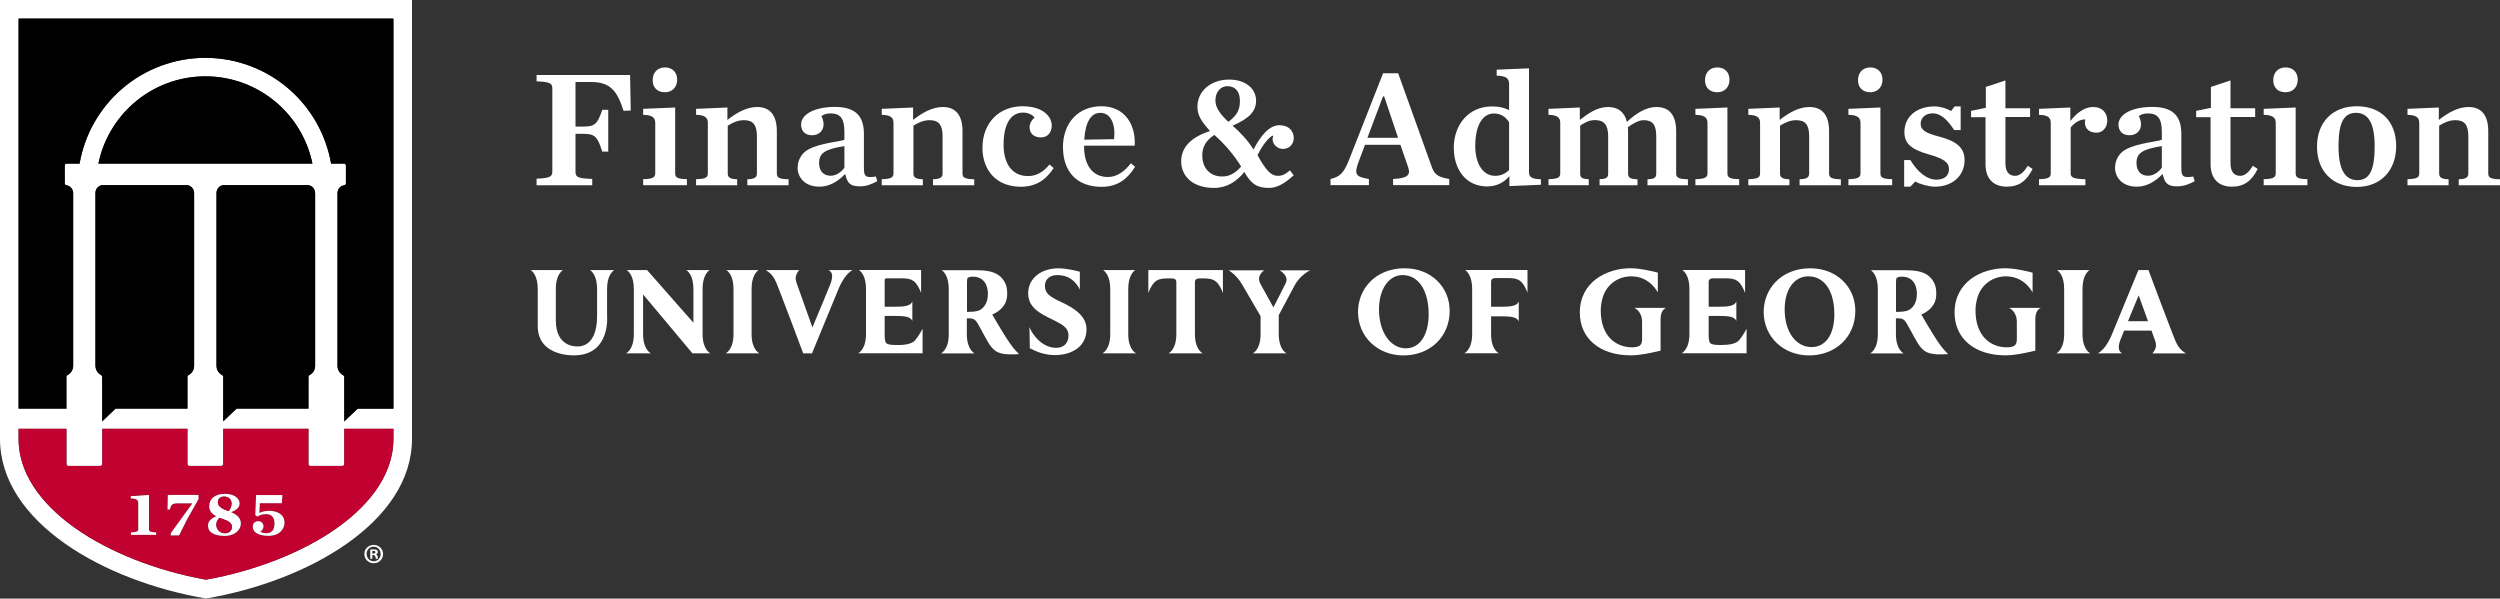 <?xml version="1.0" encoding="UTF-8"?><svg id="Layer_1" xmlns="http://www.w3.org/2000/svg" width="300" height="71.83" viewBox="0 0 300 71.83"><rect x="0" y="0" width="300" height="71.83" fill="#333333" stroke="none"/><defs><style>.cls-1{fill:#c10230;}.cls-2{fill:#fff;}</style></defs><path class="cls-2" d="M0,0v52.65c0,10.05,12.56,17.11,24.72,19.17,12.16-2.06,24.72-9.13,24.72-19.17V0H0ZM47.21,52.65c0,4.9-3.73,8.56-6.85,10.76-4.08,2.87-9.76,5.11-15.64,6.15-5.87-1.05-11.55-3.28-15.64-6.15-3.13-2.2-6.85-5.85-6.85-10.76v-1.19h5.74v4.23c0,.12.1.22.22.22h3.86c.12,0,.22-.1.22-.22v-4.23h10.22v4.23c0,.12.1.22.22.22h3.86c.12,0,.22-.1.22-.22v-4.23h10.22v4.23c0,.12.1.22.22.22h3.86c.12,0,.22-.1.22-.22v-4.23h5.9v1.19ZM26.67,45.03c-.43-.22-.69-.65-.69-1.13v-20.77c.02-.46.36-.84.81-.9h10.2c.47.06.82.46.82.94v20.72c0,.48-.26.91-.68,1.13-.07.04-.12.11-.12.19v3.82h-8.62l-1.61,1.53v-5.35c0-.08-.05-.16-.12-.2ZM11.81,19.63c.57-2.8,2.08-5.38,4.25-7.26,2.38-2.07,5.43-3.21,8.59-3.21s6.2,1.14,8.59,3.21c2.17,1.88,3.68,4.46,4.25,7.26H11.81ZM12.28,22.23h10.2c.47.06.82.46.82.94v20.72c0,.48-.26.91-.68,1.13-.07.04-.12.11-.12.19v3.82h-8.62l-1.61,1.53v-5.35c0-.08-.05-.16-.12-.2-.43-.22-.69-.65-.69-1.13v-20.77c.02-.46.36-.84.81-.9ZM47.21,49.04h-4.29s-1.61,1.53-1.61,1.53v-5.35c0-.08-.04-.15-.12-.19-.43-.22-.69-.65-.69-1.13v-20.77c.02-.46.36-.84.82-.9.11-.02.19-.11.19-.22v-2.16c0-.12-.1-.22-.22-.22h-1.56c-.6-3.46-2.39-6.63-5.05-8.94-2.78-2.42-6.35-3.75-10.04-3.75s-7.25,1.33-10.04,3.75c-2.66,2.31-4.45,5.48-5.05,8.94h-1.56c-.12,0-.22.1-.22.22v2.16c0,.11.08.2.19.22.46.06.82.47.82.94v20.72c0,.48-.27.91-.69,1.13-.07.04-.12.11-.12.19v3.82H2.23V2.23h44.98v46.81Z"/><path d="M37.48,19.63H11.81c.57-2.8,2.08-5.38,4.25-7.26,2.38-2.07,5.43-3.21,8.59-3.21s6.2,1.14,8.59,3.21c2.17,1.88,3.68,4.46,4.25,7.26Z"/><path d="M23.29,23.17v20.72c0,.48-.26.91-.68,1.13-.07.04-.12.11-.12.19v3.82h-8.62l-1.61,1.53v-5.35c0-.08-.05-.16-.12-.2-.43-.22-.69-.65-.69-1.13v-20.77c.02-.46.36-.84.81-.9h10.2c.47.06.82.46.82.94Z"/><path d="M37.82,23.17v20.72c0,.48-.26.91-.68,1.13-.07.04-.12.11-.12.19v3.82h-8.62l-1.61,1.53v-5.35c0-.08-.05-.16-.12-.2-.43-.22-.69-.65-.69-1.13v-20.77c.02-.46.36-.84.81-.9h10.2c.47.06.82.46.82.94Z"/><path class="cls-1" d="M41.31,51.46v4.23c0,.12-.1.22-.22.22h-3.86c-.12,0-.22-.1-.22-.22v-4.23h-10.22v4.23c0,.12-.1.22-.22.22h-3.86c-.12,0-.22-.1-.22-.22v-4.23h-10.22v4.23c0,.12-.1.22-.22.22h-3.86c-.12,0-.22-.1-.22-.22v-4.23H2.23v1.19c0,4.9,3.73,8.56,6.85,10.76,4.08,2.87,9.76,5.11,15.64,6.15,5.88-1.05,11.56-3.28,15.64-6.15,3.13-2.2,6.85-5.85,6.85-10.76v-1.19h-5.9ZM18.74,64.18h-3.02v-.29c.59-.02.87-.08.87-.36v-3.06c0-.23-.04-.37-.14-.47-.12-.12-.35-.18-.71-.18h-.05v-.28l2.19-.15v4.14c0,.28.28.34.87.36v.29ZM23.82,59.9l-1.35,2.39-.98,1.96h-1v-.27l2.57-3.54.03-.04h-1.73c-.69,0-.84.17-.98.74h-.28l.04-1.75h3.67v.51ZM26.99,64.31c-1.29,0-2.03-.44-2.03-1.23,0-.48.32-.85.94-1.1l.05-.02-.05-.03c-.53-.31-.8-.7-.8-1.17,0-.91.73-1.5,1.87-1.5,1.22,0,1.78.6,1.78,1.15,0,.44-.32.78-.95,1.02l-.06.03.06.03c.74.32,1.1.75,1.1,1.32,0,.86-.82,1.5-1.91,1.5ZM32.23,64.3c-1.19,0-1.9-.41-1.9-1.1,0-.4.28-.66.68-.66s.61.32.61.64c0,.27-.18.5-.36.59l-.04.02.04.03c.11.08.44.17.68.17.67,0,1-.4,1-1.19,0-.71-.37-1.11-1.01-1.11-.43,0-.71.11-1.06.3l-.24-.19.1-2.39h3.16l-.07.97h-2.64l-.05,1.12v.05s.04-.02.04-.02c.36-.16.7-.23,1.14-.23.88,0,1.83.37,1.83,1.43,0,.76-.6,1.58-1.91,1.58Z"/><path d="M47.21,2.23v46.81h-4.29s-1.61,1.53-1.61,1.53v-5.35c0-.08-.04-.15-.12-.19-.43-.22-.69-.65-.69-1.13v-20.77c.02-.46.36-.84.82-.9.11-.02.19-.11.19-.22v-2.16c0-.12-.1-.22-.22-.22h-1.56c-.6-3.46-2.39-6.63-5.05-8.94-2.78-2.42-6.35-3.75-10.04-3.75s-7.25,1.33-10.04,3.75c-2.66,2.31-4.45,5.48-5.05,8.94h-1.56c-.12,0-.22.1-.22.22v2.16c0,.11.08.2.19.22.46.06.82.47.82.94v20.72c0,.48-.27.91-.69,1.13-.07.04-.12.11-.12.19v3.82H2.23V2.23h44.98Z"/><path class="cls-2" d="M18.74,63.89v.29h-3.02v-.29c.59-.02.87-.08.87-.36v-3.06c0-.23-.04-.37-.14-.47-.12-.12-.35-.18-.71-.18h-.05v-.28l2.19-.15v4.14c0,.28.28.34.87.36Z"/><path class="cls-2" d="M23.82,59.39v.51l-1.35,2.39-.98,1.96h-1v-.27l2.57-3.54.03-.04h-1.73c-.69,0-.84.17-.98.74h-.28l.04-1.75h3.67Z"/><path class="cls-2" d="M27.8,61.49l-.06-.03.06-.03c.63-.24.95-.58.95-1.02,0-.55-.56-1.15-1.78-1.15-1.14,0-1.87.59-1.87,1.5,0,.47.27.87.8,1.17l.05.03-.05.02c-.63.25-.94.62-.94,1.1,0,.78.74,1.23,2.03,1.23,1.09,0,1.91-.65,1.91-1.5,0-.57-.36-1-1.1-1.32ZM26.86,59.59c.56,0,.92.32.92.83,0,.35-.11.62-.36.91h-.01s-.02,0-.02,0c-.63-.23-1.25-.51-1.25-1.07,0-.44.36-.67.72-.67ZM26.98,63.99c-.63,0-1.02-.52-1.02-1,0-.32.11-.58.34-.83v-.02s.03,0,.03,0c.07.03.16.06.26.09.91.3,1.24.56,1.24,1,0,.46-.33.76-.84.76Z"/><path class="cls-1" d="M27.79,60.42c0,.35-.11.62-.36.91h-.01s-.02,0-.02,0c-.63-.23-1.25-.51-1.25-1.07,0-.44.36-.67.72-.67.56,0,.92.32.92.83Z"/><path class="cls-1" d="M27.82,63.23c0,.46-.33.76-.84.76-.63,0-1.02-.52-1.02-1,0-.32.11-.58.34-.83v-.02s.03,0,.03,0c.07.03.16.06.26.09.91.3,1.24.56,1.24,1Z"/><path class="cls-2" d="M34.14,62.72c0,.76-.6,1.58-1.91,1.58-1.19,0-1.9-.41-1.9-1.1,0-.4.28-.66.68-.66s.61.32.61.64c0,.27-.18.5-.36.59l-.04.02.04.03c.11.08.44.17.68.17.67,0,1-.4,1-1.19,0-.71-.37-1.11-1.01-1.11-.43,0-.71.11-1.06.3l-.24-.19.1-2.39h3.16l-.07.97h-2.64l-.05,1.12v.05s.04-.02.04-.02c.36-.16.7-.23,1.14-.23.88,0,1.83.37,1.83,1.43Z"/><path class="cls-2" d="M45.97,66.48c0,.62-.49,1.11-1.12,1.11s-1.13-.49-1.13-1.11.5-1.09,1.13-1.09,1.12.49,1.12,1.09ZM44,66.48c0,.49.36.87.85.87s.83-.39.83-.87-.35-.88-.84-.88-.85.39-.85.87ZM44.68,67.05h-.25v-1.09c.1-.02.24-.03.42-.03.21,0,.3.03.38.08.06.05.11.13.11.24,0,.12-.09.21-.23.25h0c.11.05.17.13.2.28.03.17.05.23.08.27h-.27s-.05-.14-.09-.27c-.02-.12-.09-.17-.23-.17h-.12v.44ZM44.68,66.43h.12c.14,0,.25-.05.25-.16,0-.1-.07-.17-.23-.17-.07,0-.11,0-.14.01v.31Z"/><path class="cls-2" d="M64.39,21.44c1.59-.06,1.89-.24,1.89-.86v-9.96c0-.62-.3-.8-1.89-.86v-.76h11.22l.08,4.26-.86.04c-.76-2.35-1.55-3.46-3.9-3.46h-1.87v5.35h.84c1.39,0,1.77-.18,2.37-2.01h.72v5.01h-.72c-.6-1.95-.99-2.13-2.37-2.13h-.84v4.53c0,.66.22.82,2.01.88v.76h-6.68v-.78Z"/><path class="cls-2" d="M77.18,21.5c1.15-.02,1.45-.22,1.45-.7v-6.03c0-.6-.28-.97-1.45-.99v-.72l3.84-.16v7.9c0,.48.24.68,1.41.7v.72h-5.25v-.72ZM78.32,9.62c0-.91.58-1.53,1.47-1.53s1.47.58,1.47,1.47-.58,1.51-1.47,1.51-1.47-.54-1.47-1.45Z"/><path class="cls-2" d="M83.53,21.5c1.15-.02,1.41-.22,1.41-.7v-6.03c0-.6-.26-.97-1.41-.99v-.72l3.76-.16v1.49c1.03-.8,2.25-1.55,3.56-1.55,1.59,0,2.37,1.03,2.37,2.9v5.07c0,.48.24.68,1.41.7v.72h-4.95v-.72c.86-.02,1.15-.22,1.15-.7v-4.46c0-1.39-.48-1.93-1.55-1.93-.76,0-1.41.32-1.95.66v5.73c0,.48.28.68,1.13.7v.72h-4.93v-.72Z"/><path class="cls-2" d="M95.72,20.09c0-.8.42-1.69,1.27-2.15,1.47-.8,3.78-.93,4.34-1.17v-.91c0-1.73-.54-2.25-1.69-2.25-.46,0-.8.12-1.07.32.14.3.26.62.26.99,0,.74-.52,1.31-1.39,1.31s-1.31-.54-1.31-1.29c0-1.21,1.59-2.11,4.06-2.11s3.48,1.09,3.48,3.24v4.12c0,.99.22,1.19,1.43.99l.18.56c-.74.4-1.37.62-2.11.62-1.23,0-1.49-.46-1.73-1.43h-.08c-.8.84-1.85,1.47-3.02,1.47-1.85,0-2.63-1.19-2.63-2.31ZM101.33,20.12v-2.59c-2.33.38-3.04.82-3.04,2.05,0,.88.48,1.51,1.39,1.51.68,0,1.29-.46,1.65-.97Z"/><path class="cls-2" d="M105.81,21.5c1.15-.02,1.41-.22,1.41-.7v-6.03c0-.6-.26-.97-1.41-.99v-.72l3.76-.16v1.49c1.03-.8,2.25-1.55,3.56-1.55,1.59,0,2.37,1.03,2.37,2.9v5.07c0,.48.24.68,1.41.7v.72h-4.95v-.72c.86-.02,1.15-.22,1.15-.7v-4.46c0-1.39-.48-1.93-1.55-1.93-.76,0-1.41.32-1.95.66v5.73c0,.48.28.68,1.13.7v.72h-4.93v-.72Z"/><path class="cls-2" d="M117.9,17.7c0-3,2.05-4.95,4.79-4.95,2.53,0,3.52,1.29,3.52,2.31,0,.82-.48,1.43-1.29,1.43-.91,0-1.37-.52-1.37-1.23,0-.5.34-.97.6-1.13-.2-.32-.72-.62-1.39-.62-1.39,0-2.33,1.25-2.33,3.86,0,2.23.99,3.76,2.94,3.76,1.03,0,1.89-.54,2.57-1.39l.5.42c-.88,1.35-2.05,2.25-3.94,2.25-2.86,0-4.61-1.89-4.61-4.73Z"/><path class="cls-2" d="M127.55,17.7c0-2.98,1.85-4.95,4.63-4.95s4.14,2.21,3.98,4.73h-6.07v.12c0,2.15.97,3.64,2.86,3.64,1.07,0,1.97-.64,2.76-1.65l.5.42c-.84,1.37-2.01,2.41-4.02,2.41-2.98,0-4.63-1.85-4.63-4.73ZM130.11,16.76l3.58-.06c.2-1.73-.36-3.16-1.65-3.16-1.11,0-1.79,1.07-1.93,3.22Z"/><path class="cls-2" d="M153.58,15.03c1.09,0,1.67.72,1.67,1.53,0,.72-.52,1.31-1.29,1.31-.7,0-1.25-.56-1.25-1.19,0-.12.02-.22.08-.32l-.08-.1c-.62.38-1.25,1.25-1.81,2.35.99,1.83,1.65,2.49,2.41,2.49.6,0,.88-.16,1.49-.66l.44.6c-1.21,1.09-2.07,1.51-2.98,1.51-1.57,0-2.21-.64-2.94-1.91-.93,1.15-2.11,1.91-3.62,1.91-2.8,0-3.96-1.61-3.96-3.18,0-1.77,1.31-2.96,3.46-3.64-.95-1.09-1.51-1.81-1.51-2.92,0-1.91,1.65-3.26,3.8-3.26s3.24,1.23,3.24,2.53-.86,2.15-2.82,3c.99.86,1.87,1.83,2.51,2.86.91-1.77,1.95-2.92,3.14-2.92ZM144.28,18.71c0,1.49.97,2.47,2.37,2.47.91,0,1.57-.4,2.29-1.19-.8-1.31-1.93-2.67-3.22-3.8-1.01.66-1.45,1.43-1.45,2.51ZM148.79,12.11c0-1.09-.52-1.77-1.53-1.77-.74,0-1.41.66-1.41,1.69,0,.88.52,1.61,1.55,2.59,1.07-.78,1.39-1.49,1.39-2.51Z"/><path class="cls-2" d="M168.06,17.38h-4.26l-.68,1.81c-.68,1.75-.5,2.01,1.15,2.29v.74h-4.61v-.74c1.31-.3,1.69-.91,2.35-2.61l3.96-10.08h1.81l4.02,11.2c.32.91.68,1.25,2.11,1.49v.74h-6.74v-.74c1.81-.1,2.13-.48,1.79-1.47l-.91-2.63ZM167.77,16.54l-1.67-4.97h-.14l-1.87,4.97h3.68Z"/><path class="cls-2" d="M174.45,17.76c0-2.72,1.71-4.99,4.61-4.99.93,0,1.47.18,2.03.44v-3.14c0-.6-.28-.97-1.49-.99v-.72l3.88-.16v12.47c0,.54.28.82,1.43.84v.66l-3.78.16v-1.19c-.64.74-1.51,1.23-2.67,1.23-2.51,0-4-1.97-4-4.63ZM181.09,20.42v-5.75c-.4-.64-.97-1.05-1.83-1.05-1.27,0-2.23,1.29-2.23,3.92,0,2.11.93,3.56,2.39,3.56.68,0,1.21-.26,1.67-.68Z"/><path class="cls-2" d="M191.95,21.5c.86-.02,1.03-.22,1.03-.7v-4.46c0-1.39-.52-1.93-1.59-1.93-.74,0-1.23.32-1.77.66v5.73c0,.48.16.68,1.03.7v.72h-4.83v-.72c1.15-.02,1.41-.22,1.41-.7v-6.03c0-.6-.26-.97-1.41-.99v-.72l3.76-.16v1.49c1.03-.8,2.09-1.55,3.4-1.55,1.23,0,1.97.64,2.25,1.79,1.05-.99,2.27-1.79,3.54-1.79,1.59,0,2.37,1.03,2.37,2.9v5.07c0,.48.24.68,1.41.7v.72h-4.85v-.72c.86-.02,1.05-.22,1.05-.7v-4.46c0-1.39-.44-1.93-1.51-1.93-.56,0-1.23.36-1.89.84.02.26.02.4.02.54v5.01c0,.48.2.68,1.13.7v.72h-4.55v-.72Z"/><path class="cls-2" d="M203.45,21.5c1.15-.02,1.45-.22,1.45-.7v-6.03c0-.6-.28-.97-1.45-.99v-.72l3.84-.16v7.9c0,.48.24.68,1.41.7v.72h-5.25v-.72ZM204.6,9.62c0-.91.58-1.53,1.47-1.53s1.47.58,1.47,1.47-.58,1.51-1.47,1.51-1.47-.54-1.47-1.45Z"/><path class="cls-2" d="M209.8,21.5c1.15-.02,1.41-.22,1.41-.7v-6.03c0-.6-.26-.97-1.41-.99v-.72l3.76-.16v1.49c1.03-.8,2.25-1.55,3.56-1.55,1.59,0,2.37,1.03,2.37,2.9v5.07c0,.48.24.68,1.41.7v.72h-4.95v-.72c.86-.02,1.15-.22,1.15-.7v-4.46c0-1.39-.48-1.93-1.55-1.93-.76,0-1.41.32-1.95.66v5.73c0,.48.28.68,1.13.7v.72h-4.93v-.72Z"/><path class="cls-2" d="M221.81,21.5c1.15-.02,1.45-.22,1.45-.7v-6.03c0-.6-.28-.97-1.45-.99v-.72l3.84-.16v7.9c0,.48.24.68,1.41.7v.72h-5.25v-.72ZM222.96,9.62c0-.91.58-1.53,1.47-1.53s1.47.58,1.47,1.47-.58,1.51-1.47,1.51-1.47-.54-1.47-1.45Z"/><path class="cls-2" d="M228.49,19.21h.76c.89,1.49,2.03,2.35,3.1,2.35s1.53-.56,1.53-1.25c0-.86-.66-1.27-2.45-1.79-2.09-.6-2.9-1.29-2.9-2.67,0-1.85,1.47-3.08,3.62-3.08.68,0,1.53.26,1.97.56l.44-.56h.72v2.84h-.78c-.78-1.21-1.61-2.01-2.57-2.01-.84,0-1.45.5-1.45,1.25,0,.82.74,1.15,2.17,1.53,2.07.54,3.1,1.29,3.1,2.84,0,1.79-1.37,3.18-3.56,3.18-.74,0-1.83-.3-2.35-.62l-.6.62h-.74v-3.18Z"/><path class="cls-2" d="M238.26,19.67v-5.61h-1.73v-.76l1.77-.36v-2.51l2.35-.78v3.34h2.96v1.05h-2.96v5.53c0,1.01.4,1.53,1.17,1.53.56,0,1.07-.46,1.51-1.21l.58.38c-.7,1.43-1.63,2.13-3.08,2.13s-2.57-.78-2.57-2.72Z"/><path class="cls-2" d="M244.68,21.5c1.15-.02,1.41-.22,1.41-.7v-6.03c0-.6-.26-.97-1.41-.99v-.72l3.76-.16v1.63c.7-.91,1.65-1.69,2.72-1.69,1.15,0,1.71.74,1.71,1.61s-.54,1.47-1.31,1.47c-.82,0-1.37-.46-1.37-1.21,0-.1.02-.26.04-.38-.7-.02-1.37.48-1.75.97v5.51c0,.48.34.66,1.77.7v.72h-5.57v-.72Z"/><path class="cls-2" d="M253.81,20.09c0-.8.42-1.69,1.27-2.15,1.47-.8,3.78-.93,4.34-1.17v-.91c0-1.73-.54-2.25-1.69-2.25-.46,0-.8.12-1.07.32.14.3.26.62.26.99,0,.74-.52,1.31-1.39,1.31s-1.31-.54-1.31-1.29c0-1.21,1.59-2.11,4.06-2.11s3.48,1.09,3.48,3.24v4.12c0,.99.22,1.19,1.43.99l.18.56c-.74.4-1.37.62-2.11.62-1.23,0-1.49-.46-1.73-1.43h-.08c-.8.84-1.85,1.47-3.02,1.47-1.85,0-2.63-1.19-2.63-2.31ZM259.42,20.12v-2.59c-2.33.38-3.04.82-3.04,2.05,0,.88.48,1.51,1.39,1.51.68,0,1.29-.46,1.65-.97Z"/><path class="cls-2" d="M265.27,19.67v-5.61h-1.73v-.76l1.77-.36v-2.51l2.35-.78v3.34h2.96v1.05h-2.96v5.53c0,1.01.4,1.53,1.17,1.53.56,0,1.07-.46,1.51-1.21l.58.38c-.7,1.43-1.63,2.13-3.08,2.13s-2.57-.78-2.57-2.72Z"/><path class="cls-2" d="M271.64,21.5c1.15-.02,1.45-.22,1.45-.7v-6.03c0-.6-.28-.97-1.45-.99v-.72l3.84-.16v7.9c0,.48.24.68,1.41.7v.72h-5.25v-.72ZM272.79,9.62c0-.91.58-1.53,1.47-1.53s1.47.58,1.47,1.47-.58,1.51-1.47,1.51-1.47-.54-1.47-1.45Z"/><path class="cls-2" d="M278.04,17.6c0-2.92,1.85-4.85,4.77-4.85s4.73,1.85,4.73,4.77-1.83,4.91-4.73,4.91-4.77-1.89-4.77-4.83ZM284.96,17.56c0-2.78-.76-4.02-2.25-4.02s-2.09,1.25-2.09,4.02.78,4.06,2.27,4.06,2.07-1.27,2.07-4.06Z"/><path class="cls-2" d="M288.9,21.5c1.15-.02,1.41-.22,1.41-.7v-6.03c0-.6-.26-.97-1.41-.99v-.72l3.76-.16v1.49c1.03-.8,2.25-1.55,3.56-1.55,1.59,0,2.37,1.03,2.37,2.9v5.07c0,.48.24.68,1.41.7v.72h-4.95v-.72c.86-.02,1.15-.22,1.15-.7v-4.46c0-1.39-.48-1.93-1.55-1.93-.76,0-1.41.32-1.95.66v5.73c0,.48.28.68,1.13.7v.72h-4.93v-.72Z"/><path class="cls-2" d="M217.3,32.19h-.01c-3.71,0-5.65,2.63-5.65,5.23,0,2.98,2.34,5.23,5.45,5.23,3.21,0,5.55-2.25,5.55-5.35,0-2.91-2.3-5.1-5.34-5.1ZM220.12,37.71c0,2.48-1.07,3.94-2.73,3.94-1.87,0-3.23-1.81-3.23-4.51,0-2.43,1.16-3.98,2.83-3.98h.01c1.89,0,3.12,1.7,3.12,4.55Z"/><path class="cls-2" d="M168.62,32.19h-.01c-3.71,0-5.65,2.63-5.65,5.23,0,2.98,2.34,5.23,5.45,5.23,3.21,0,5.55-2.25,5.55-5.35,0-2.91-2.3-5.1-5.34-5.1ZM171.44,37.71c0,2.48-1.07,4.09-2.73,4.09-1.87,0-3.23-1.96-3.23-4.66,0-2.43,1.16-4.13,2.83-4.13h.01c1.89,0,3.12,1.84,3.12,4.7Z"/><path class="cls-2" d="M199.27,38.27v3.81s-.4.09-.4.09c-.93.21-2.1.47-3.18.47-3.71,0-6.11-2.02-6.11-5.13,0-3.65,3.17-5.32,6.11-5.32,1.33,0,3.25.53,3.25.53v2.38s-.92-1.94-3.18-1.94c-1.51,0-2.88.88-3.4,2.42-.17.54-.27,1.11-.27,1.67,0,3.16,1.89,4.43,3.76,4.43.28,0,.66-.05.87-.17.22-.13.33-.4.33-.78v-2.11c0-1.3-.94-1.68-.94-1.68h3.84s-.68.17-.68,1.33Z"/><path class="cls-2" d="M244.24,38.27v3.81s-.4.09-.4.09c-.93.21-2.1.47-3.18.47-3.71,0-6.11-2.02-6.11-5.13,0-3.65,3.17-5.32,6.11-5.32,1.33,0,3.25.53,3.25.53v2.38s-.92-1.94-3.18-1.94c-1.51,0-2.88.88-3.4,2.42-.17.54-.27,1.11-.27,1.67,0,3.16,1.89,4.43,3.76,4.43.28,0,.66-.05.87-.17.22-.13.33-.4.33-.78v-2.11c0-1.3-.94-1.68-.94-1.68h3.84s-.68.17-.68,1.33Z"/><path class="cls-2" d="M99.43,32.42c.6.25.46,1.03.22,1.65-.12.34-1.51,3.68-2.16,5.22-.24-.66-1.81-5.07-1.89-5.31-.2-.56-.18-.99.31-1.57h-4.01c.86.53,1.09,1.04,1.58,2.32.83,2.14,1.98,5.19,2.88,7.61l.02.06h1.06l3.18-7.72c.35-.86.97-1.9,1.69-2.27h-2.88Z"/><path class="cls-2" d="M109.79,40.86c-.51.57-1.85.54-2.04.54-.66,0-1.01-.02-1.27-.14-.27-.11-.32-.47-.32-1.17v-2.18h1.23c1.11,0,1.87.06,2.09.6v-2.33c-.21.54-.94.63-2.09.63h-1.23v-3.21c0-.11.09-.2.2-.2h1.83c.91,0,1.35.15,1.73.61.37.46.61,1.14.61,1.14v-2.75h-7.46c.23.16.85.71.85,2.26v5.42c0,1.91-.94,2.31-.94,2.31h7.73v-2.94s-.41.82-.92,1.4Z"/><path class="cls-2" d="M206.63,41.4c-.66,0-1.01-.02-1.27-.14-.27-.11-.32-.47-.32-1.17v-2.18h1.23c1.11,0,1.87.06,2.09.6v-2.33c-.21.54-.94.63-2.09.63h-1.23v-2.97q0-.44.55-.44h1.48c.91,0,1.35.15,1.73.61.37.46.61,1.14.61,1.14v-2.75s-7.53,0-7.53,0c.23.16.85.71.85,2.26v5.42c0,1.91-.94,2.31-.94,2.31h7.8s0-2.94,0-2.94c0,0-.41.82-.92,1.4s-1.85.54-2.04.54Z"/><path class="cls-2" d="M250.84,42.4s-.94-.4-.94-2.31v-5.42c0-1.55.61-2.1.84-2.26h-3.89c.23.16.85.71.85,2.26v5.42c0,1.91-.94,2.31-.94,2.31h4.07Z"/><path class="cls-2" d="M85.25,42.4s-.94-.4-.94-2.31v-5.42c0-1.55.61-2.1.84-2.26h-2.79c.23.16.85.71.85,2.26v4.06s-5.56-6.32-5.56-6.32h-2.44c.23.16.85.71.85,2.26v5.42c0,1.91-.94,2.31-.94,2.31h2.99s-.94-.4-.94-2.31v-4.76s5.92,7.07,5.92,7.07h2.15Z"/><path class="cls-2" d="M136.33,42.4s-.94-.4-.94-2.31v-5.42c0-1.55.61-2.1.84-2.26h-3.85c.23.16.85.71.85,2.26v5.42c0,1.91-.94,2.31-.94,2.31h4.03Z"/><path class="cls-2" d="M91.13,42.4s-.94-.4-.94-2.31v-5.42c0-1.55.61-2.1.84-2.26h-3.86c.23.16.85.71.85,2.26v5.42c0,1.91-.94,2.31-.94,2.31h4.04Z"/><path class="cls-2" d="M262.3,42.4c-.86-.53-1.09-1.04-1.58-2.32-.83-2.14-1.98-5.19-2.88-7.61l-.02-.06h-1.21l-3.18,7.72c-.35.86-.97,1.9-1.69,2.27h2.94c-.6-.25-.46-1.03-.22-1.65.04-.12.21-.54.44-1.08h3.28c.23.63.4,1.1.42,1.17.2.56.18.99-.31,1.57h4.01ZM255.36,38.54c.6-1.46,1.28-3.1,1.28-3.1,0,0,.59,1.63,1.12,3.1h-2.41Z"/><path class="cls-2" d="M127.34,36.25c-1.42-.67-1.92-1.06-1.95-1.9-.02-.69.44-1.34,1.46-1.34,1.5,0,2.28.83,2.73,1.74v-2.14c-.26-.08-1.53-.41-2.57-.41-2.17,0-3.63,1.28-3.63,2.98s1.33,2.41,2.99,3.2c1.19.59,1.85.97,1.85,1.87,0,.84-.48,1.49-1.48,1.49-1.65,0-2.83-1.52-3.21-2.49l.05,2.54c.18.09.91.46,1.42.59.45.12.98.23,1.53.23,2.18,0,3.85-1.07,3.85-3.11,0-1.52-1.37-2.49-3.04-3.26Z"/><path class="cls-2" d="M179.87,42.4s-.94-.4-.94-2.31v-2.13h1.23c1.11,0,1.87.06,2.09.6v-2.38c-.21.54-.94.63-2.09.63h-1.23v-3q0-.44.55-.44h1.48c.91,0,1.35.15,1.73.61.37.46.61,1.14.61,1.14v-2.72s-7.49,0-7.49,0c.23.16.85.71.85,2.26v5.42c0,1.91-.94,2.31-.94,2.31h4.14Z"/><path class="cls-2" d="M143.39,33.85q0-.44.55-.44h.47c.91,0,1.35.15,1.73.61.37.46.61,1.14.61,1.14v-2.75s-8.95,0-8.95,0v2.75s.24-.69.61-1.14c.37-.46.82-.61,1.73-.61h.47q.55,0,.55.44v6.24c0,1.91-.94,2.31-.94,2.31h4.11s-.94-.4-.94-2.31v-6.24Z"/><path class="cls-2" d="M71.65,37.93v-3.26c0-1.55-.61-2.1-.84-2.26h2.89c-.23.16-.85.71-.85,2.26v3.21s.45,4.68-3.86,4.76c0,0-4.46.24-4.46-3.51v-4.46c0-1.55-.61-2.1-.84-2.26h3.86c-.23.16-.85.71-.85,2.26v3.79c0,3.18,2.41,3.1,2.41,3.1,0,0,2.54.47,2.54-3.63Z"/><path class="cls-2" d="M153.55,32.44s1.17.62.74,1.54l-1.48,2.91-1.56-2.83c-.55-1.01.46-1.62.46-1.62h-4.28s.91.48,1.62,1.69l2.22,3.81v2.15c0,1.91-.94,2.31-.94,2.31h4.06s-.94-.4-.94-2.31v-2.27l1.86-3.49c.7-1.36,1.91-1.89,1.91-1.89h-3.69Z"/><path class="cls-2" d="M118.54,35.3c0,.77-.23,1.32-.71,1.74h0c-.29.26-.78.38-1.5.38h-.29v-3.59c0-.29.03-.42.1-.49.12-.1.34-.14.67-.14.84,0,1.74.55,1.74,2.11ZM120.51,40.16c-.44-.72-1.11-1.81-1.44-2.42.71-.3,1.79-.99,1.79-2.43h0c0-.07,0-.15,0-.22,0-.87-.38-1.61-1.06-2.09-.63-.42-1.41-.58-2.86-.58h-3.94c.24.16.85.71.85,2.26v5.42c0,1.91-.94,2.31-.94,2.31h4.05s-.94-.4-.94-2.31v-1.9h.31c.46,0,.72.16.97.58.15.27.3.54.45.81.28.52.65,1.21.91,1.62.63.96,1.13,1.38,3.06,1.31,0,0,.33-.01.58-.03,0,0-.66-.48-1.79-2.33Z"/><path class="cls-2" d="M230.02,35.3c0,.77-.23,1.32-.71,1.74h0c-.29.26-.78.38-1.5.38h-.29v-3.59c0-.29.03-.42.1-.49.12-.1.34-.14.67-.14.84,0,1.74.55,1.74,2.11ZM232,40.16c-.44-.72-1.11-1.81-1.44-2.42.71-.3,1.79-.99,1.79-2.43h0c0-.07,0-.15,0-.22,0-.87-.38-1.61-1.06-2.09-.63-.42-1.41-.58-2.86-.58h-3.94c.24.16.85.71.85,2.26v5.42c0,1.91-.94,2.31-.94,2.31h4.05s-.94-.4-.94-2.31v-1.9h.31c.46,0,.72.16.97.58.15.27.3.54.45.81.28.52.65,1.21.91,1.62.63.96,1.13,1.38,3.06,1.31,0,0,.33-.01.58-.03,0,0-.66-.48-1.79-2.33Z"/></svg>